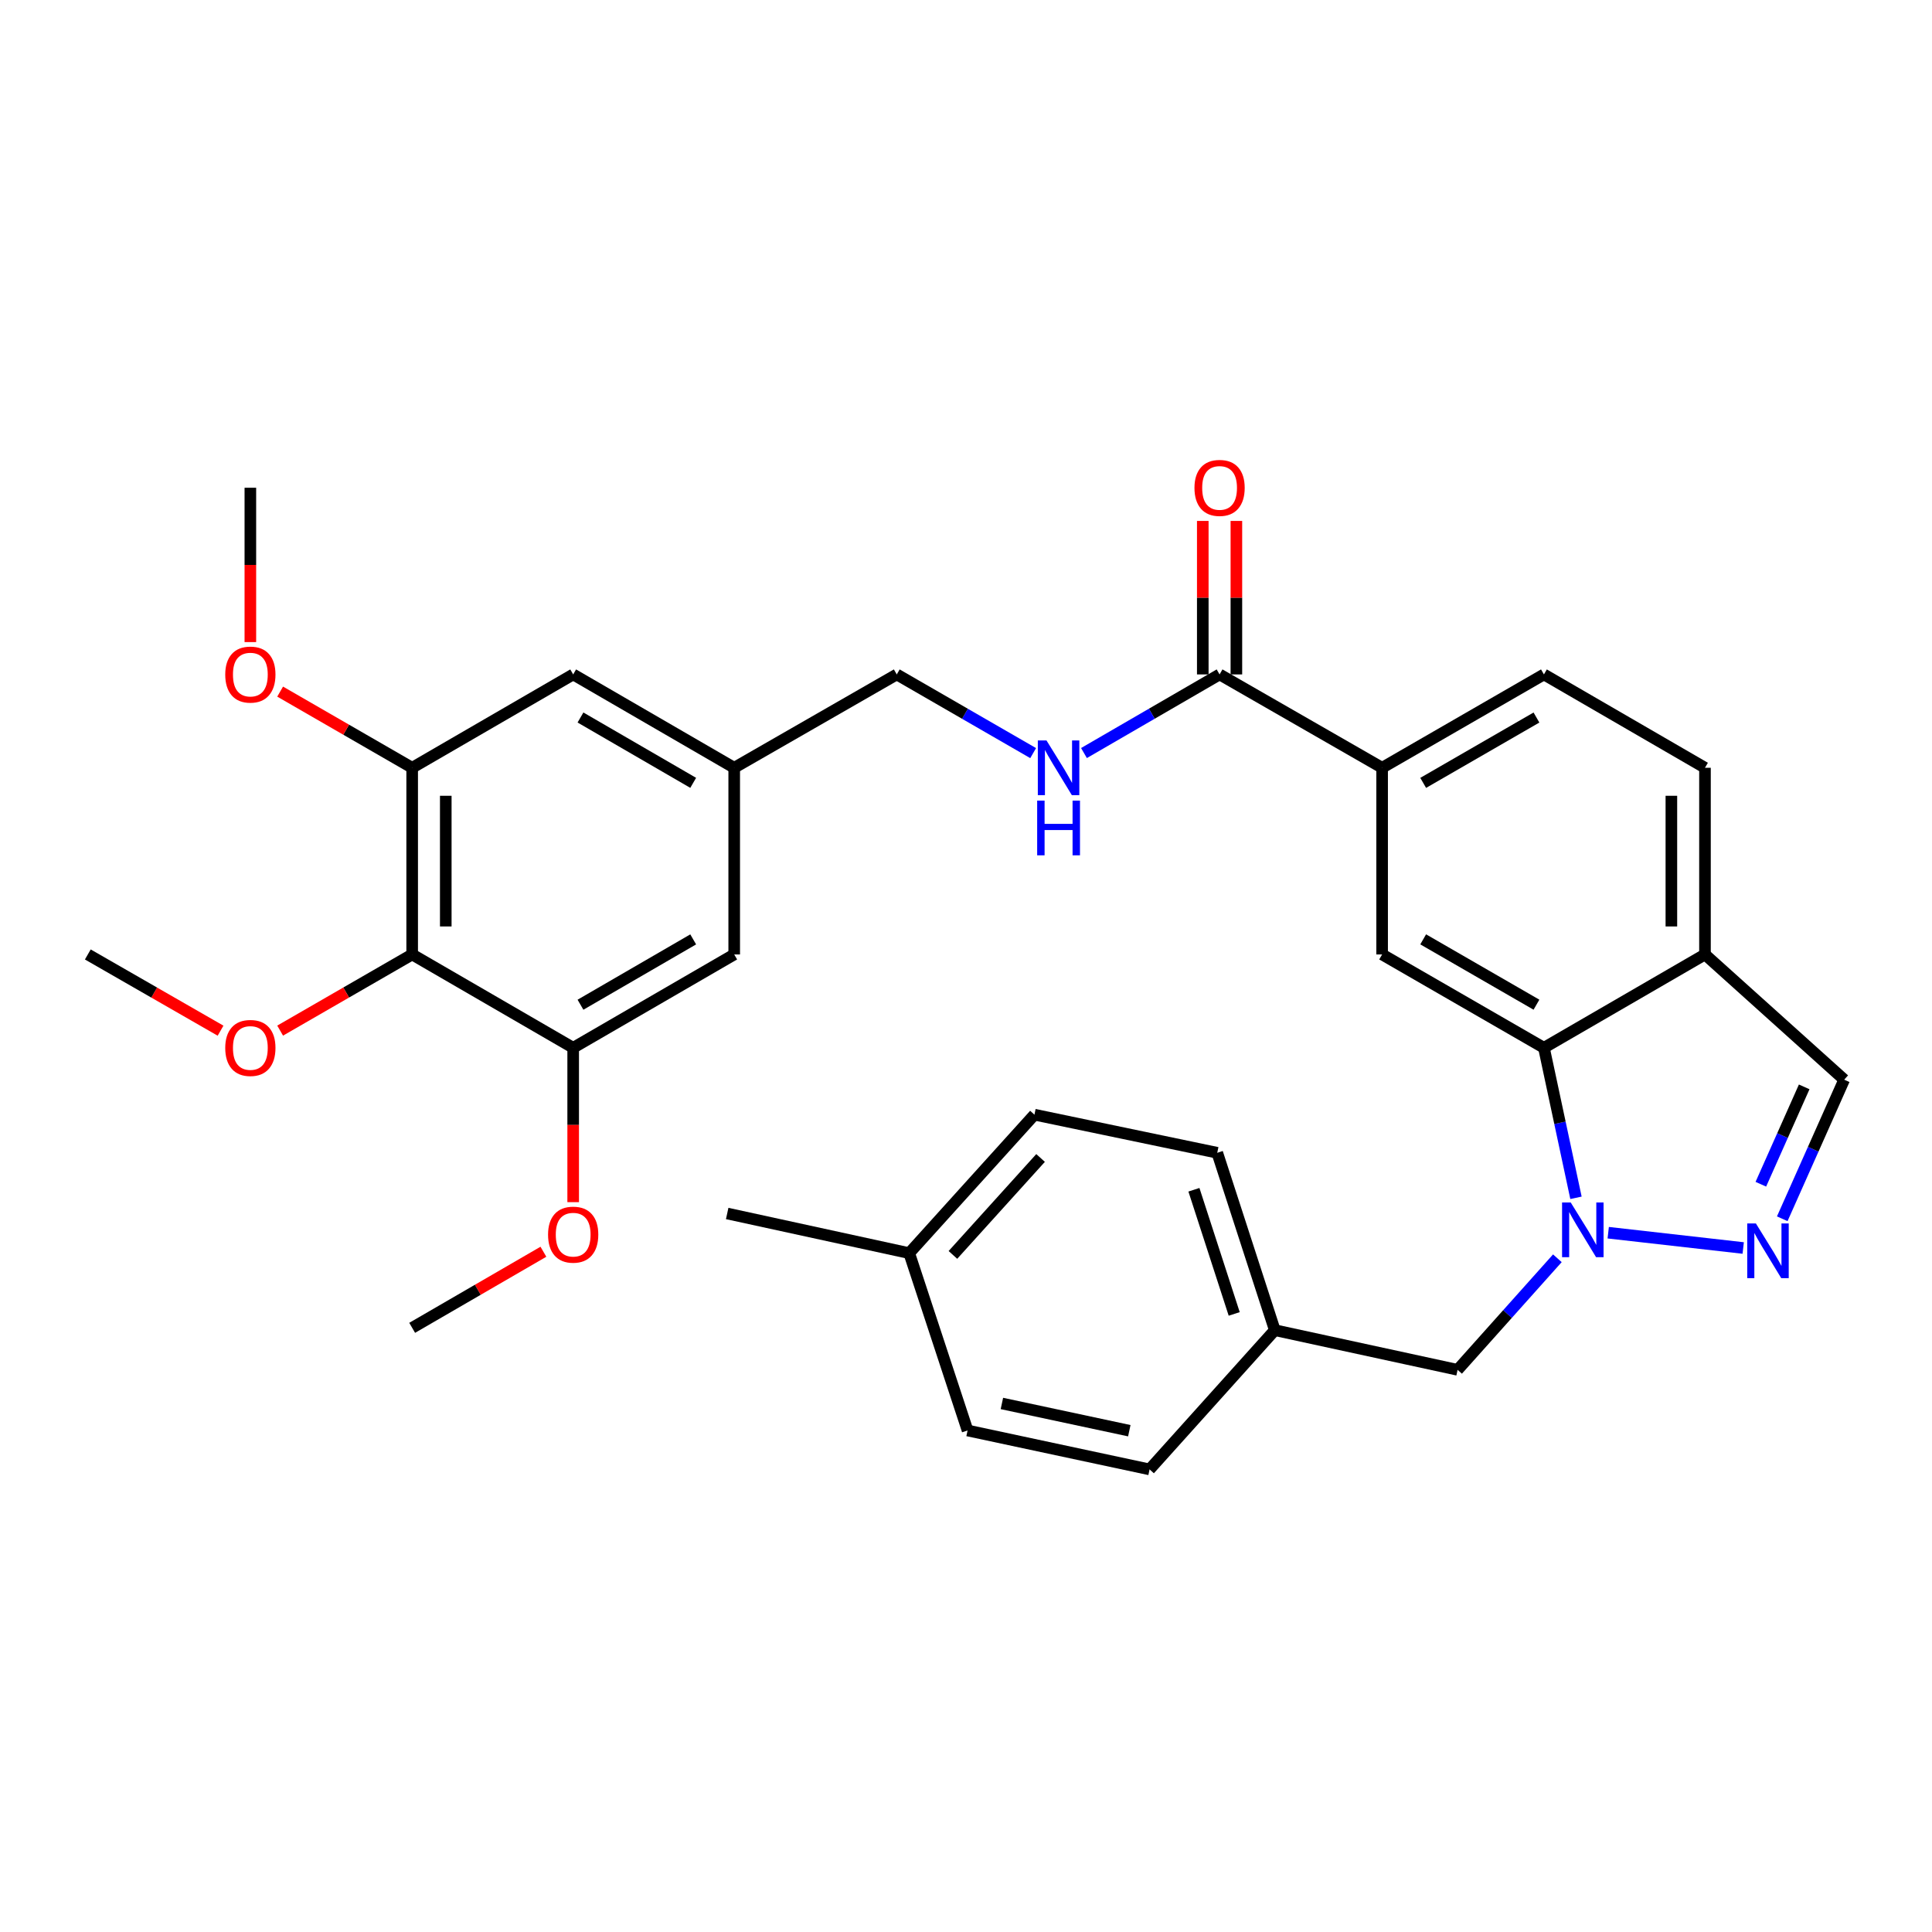 <?xml version='1.0' encoding='iso-8859-1'?>
<svg version='1.1' baseProfile='full'
              xmlns='http://www.w3.org/2000/svg'
                      xmlns:rdkit='http://www.rdkit.org/xml'
                      xmlns:xlink='http://www.w3.org/1999/xlink'
                  xml:space='preserve'
width='1000px' height='1000px' viewBox='0 0 1000 1000'>
<!-- END OF HEADER -->
<rect style='opacity:1.0;fill:#FFFFFF;stroke:none' width='1000' height='1000' x='0' y='0'> </rect>
<path class='bond-0' d='M 832.414,638.045 L 902.283,645.962' style='fill:none;fill-rule:evenodd;stroke:#0000FF;stroke-width:6px;stroke-linecap:butt;stroke-linejoin:miter;stroke-opacity:1' />
<path class='bond-1' d='M 815.724,619.986 L 807.43,581.161' style='fill:none;fill-rule:evenodd;stroke:#0000FF;stroke-width:6px;stroke-linecap:butt;stroke-linejoin:miter;stroke-opacity:1' />
<path class='bond-1' d='M 807.43,581.161 L 799.136,542.337' style='fill:none;fill-rule:evenodd;stroke:#000000;stroke-width:6px;stroke-linecap:butt;stroke-linejoin:miter;stroke-opacity:1' />
<path class='bond-11' d='M 806.092,651.28 L 780.27,680.151' style='fill:none;fill-rule:evenodd;stroke:#0000FF;stroke-width:6px;stroke-linecap:butt;stroke-linejoin:miter;stroke-opacity:1' />
<path class='bond-11' d='M 780.27,680.151 L 754.448,709.022' style='fill:none;fill-rule:evenodd;stroke:#000000;stroke-width:6px;stroke-linecap:butt;stroke-linejoin:miter;stroke-opacity:1' />
<path class='bond-9' d='M 922.489,630.831 L 938.517,594.836' style='fill:none;fill-rule:evenodd;stroke:#0000FF;stroke-width:6px;stroke-linecap:butt;stroke-linejoin:miter;stroke-opacity:1' />
<path class='bond-9' d='M 938.517,594.836 L 954.545,558.84' style='fill:none;fill-rule:evenodd;stroke:#000000;stroke-width:6px;stroke-linecap:butt;stroke-linejoin:miter;stroke-opacity:1' />
<path class='bond-9' d='M 911.409,612.958 L 922.629,587.761' style='fill:none;fill-rule:evenodd;stroke:#0000FF;stroke-width:6px;stroke-linecap:butt;stroke-linejoin:miter;stroke-opacity:1' />
<path class='bond-9' d='M 922.629,587.761 L 933.849,562.564' style='fill:none;fill-rule:evenodd;stroke:#000000;stroke-width:6px;stroke-linecap:butt;stroke-linejoin:miter;stroke-opacity:1' />
<path class='bond-3' d='M 799.136,542.337 L 715.383,494.025' style='fill:none;fill-rule:evenodd;stroke:#000000;stroke-width:6px;stroke-linecap:butt;stroke-linejoin:miter;stroke-opacity:1' />
<path class='bond-3' d='M 795.264,520.025 L 736.636,486.207' style='fill:none;fill-rule:evenodd;stroke:#000000;stroke-width:6px;stroke-linecap:butt;stroke-linejoin:miter;stroke-opacity:1' />
<path class='bond-5' d='M 799.136,542.337 L 882.493,494.025' style='fill:none;fill-rule:evenodd;stroke:#000000;stroke-width:6px;stroke-linecap:butt;stroke-linejoin:miter;stroke-opacity:1' />
<path class='bond-2' d='M 213.338,494.025 L 213.338,397.402' style='fill:none;fill-rule:evenodd;stroke:#000000;stroke-width:6px;stroke-linecap:butt;stroke-linejoin:miter;stroke-opacity:1' />
<path class='bond-2' d='M 230.73,479.532 L 230.73,411.895' style='fill:none;fill-rule:evenodd;stroke:#000000;stroke-width:6px;stroke-linecap:butt;stroke-linejoin:miter;stroke-opacity:1' />
<path class='bond-20' d='M 213.338,494.025 L 179.17,513.735' style='fill:none;fill-rule:evenodd;stroke:#000000;stroke-width:6px;stroke-linecap:butt;stroke-linejoin:miter;stroke-opacity:1' />
<path class='bond-20' d='M 179.17,513.735 L 145.002,533.444' style='fill:none;fill-rule:evenodd;stroke:#FF0000;stroke-width:6px;stroke-linecap:butt;stroke-linejoin:miter;stroke-opacity:1' />
<path class='bond-35' d='M 213.338,494.025 L 296.675,542.337' style='fill:none;fill-rule:evenodd;stroke:#000000;stroke-width:6px;stroke-linecap:butt;stroke-linejoin:miter;stroke-opacity:1' />
<path class='bond-8' d='M 715.383,494.025 L 715.383,397.402' style='fill:none;fill-rule:evenodd;stroke:#000000;stroke-width:6px;stroke-linecap:butt;stroke-linejoin:miter;stroke-opacity:1' />
<path class='bond-4' d='M 631.253,349.081 L 715.383,397.402' style='fill:none;fill-rule:evenodd;stroke:#000000;stroke-width:6px;stroke-linecap:butt;stroke-linejoin:miter;stroke-opacity:1' />
<path class='bond-10' d='M 631.253,349.081 L 596.159,369.429' style='fill:none;fill-rule:evenodd;stroke:#000000;stroke-width:6px;stroke-linecap:butt;stroke-linejoin:miter;stroke-opacity:1' />
<path class='bond-10' d='M 596.159,369.429 L 561.064,389.778' style='fill:none;fill-rule:evenodd;stroke:#0000FF;stroke-width:6px;stroke-linecap:butt;stroke-linejoin:miter;stroke-opacity:1' />
<path class='bond-15' d='M 639.949,349.081 L 639.949,309.357' style='fill:none;fill-rule:evenodd;stroke:#000000;stroke-width:6px;stroke-linecap:butt;stroke-linejoin:miter;stroke-opacity:1' />
<path class='bond-15' d='M 639.949,309.357 L 639.949,269.633' style='fill:none;fill-rule:evenodd;stroke:#FF0000;stroke-width:6px;stroke-linecap:butt;stroke-linejoin:miter;stroke-opacity:1' />
<path class='bond-15' d='M 622.557,349.081 L 622.557,309.357' style='fill:none;fill-rule:evenodd;stroke:#000000;stroke-width:6px;stroke-linecap:butt;stroke-linejoin:miter;stroke-opacity:1' />
<path class='bond-15' d='M 622.557,309.357 L 622.557,269.633' style='fill:none;fill-rule:evenodd;stroke:#FF0000;stroke-width:6px;stroke-linecap:butt;stroke-linejoin:miter;stroke-opacity:1' />
<path class='bond-16' d='M 882.493,494.025 L 882.493,397.402' style='fill:none;fill-rule:evenodd;stroke:#000000;stroke-width:6px;stroke-linecap:butt;stroke-linejoin:miter;stroke-opacity:1' />
<path class='bond-16' d='M 865.101,479.532 L 865.101,411.895' style='fill:none;fill-rule:evenodd;stroke:#000000;stroke-width:6px;stroke-linecap:butt;stroke-linejoin:miter;stroke-opacity:1' />
<path class='bond-32' d='M 882.493,494.025 L 954.545,558.84' style='fill:none;fill-rule:evenodd;stroke:#000000;stroke-width:6px;stroke-linecap:butt;stroke-linejoin:miter;stroke-opacity:1' />
<path class='bond-6' d='M 213.338,397.402 L 296.675,349.081' style='fill:none;fill-rule:evenodd;stroke:#000000;stroke-width:6px;stroke-linecap:butt;stroke-linejoin:miter;stroke-opacity:1' />
<path class='bond-22' d='M 213.338,397.402 L 179.17,377.689' style='fill:none;fill-rule:evenodd;stroke:#000000;stroke-width:6px;stroke-linecap:butt;stroke-linejoin:miter;stroke-opacity:1' />
<path class='bond-22' d='M 179.17,377.689 L 145.002,357.976' style='fill:none;fill-rule:evenodd;stroke:#FF0000;stroke-width:6px;stroke-linecap:butt;stroke-linejoin:miter;stroke-opacity:1' />
<path class='bond-7' d='M 296.675,542.337 L 380.023,494.025' style='fill:none;fill-rule:evenodd;stroke:#000000;stroke-width:6px;stroke-linecap:butt;stroke-linejoin:miter;stroke-opacity:1' />
<path class='bond-7' d='M 300.456,520.043 L 358.799,486.225' style='fill:none;fill-rule:evenodd;stroke:#000000;stroke-width:6px;stroke-linecap:butt;stroke-linejoin:miter;stroke-opacity:1' />
<path class='bond-21' d='M 296.675,542.337 L 296.675,582.286' style='fill:none;fill-rule:evenodd;stroke:#000000;stroke-width:6px;stroke-linecap:butt;stroke-linejoin:miter;stroke-opacity:1' />
<path class='bond-21' d='M 296.675,582.286 L 296.675,622.234' style='fill:none;fill-rule:evenodd;stroke:#FF0000;stroke-width:6px;stroke-linecap:butt;stroke-linejoin:miter;stroke-opacity:1' />
<path class='bond-34' d='M 715.383,397.402 L 799.136,349.081' style='fill:none;fill-rule:evenodd;stroke:#000000;stroke-width:6px;stroke-linecap:butt;stroke-linejoin:miter;stroke-opacity:1' />
<path class='bond-34' d='M 736.638,405.218 L 795.265,371.394' style='fill:none;fill-rule:evenodd;stroke:#000000;stroke-width:6px;stroke-linecap:butt;stroke-linejoin:miter;stroke-opacity:1' />
<path class='bond-18' d='M 534.758,389.811 L 499.46,369.446' style='fill:none;fill-rule:evenodd;stroke:#0000FF;stroke-width:6px;stroke-linecap:butt;stroke-linejoin:miter;stroke-opacity:1' />
<path class='bond-18' d='M 499.46,369.446 L 464.162,349.081' style='fill:none;fill-rule:evenodd;stroke:#000000;stroke-width:6px;stroke-linecap:butt;stroke-linejoin:miter;stroke-opacity:1' />
<path class='bond-19' d='M 754.448,709.022 L 659.834,688.49' style='fill:none;fill-rule:evenodd;stroke:#000000;stroke-width:6px;stroke-linecap:butt;stroke-linejoin:miter;stroke-opacity:1' />
<path class='bond-12' d='M 380.023,494.025 L 380.023,397.402' style='fill:none;fill-rule:evenodd;stroke:#000000;stroke-width:6px;stroke-linecap:butt;stroke-linejoin:miter;stroke-opacity:1' />
<path class='bond-13' d='M 296.675,349.081 L 380.023,397.402' style='fill:none;fill-rule:evenodd;stroke:#000000;stroke-width:6px;stroke-linecap:butt;stroke-linejoin:miter;stroke-opacity:1' />
<path class='bond-13' d='M 300.454,371.375 L 358.797,405.2' style='fill:none;fill-rule:evenodd;stroke:#000000;stroke-width:6px;stroke-linecap:butt;stroke-linejoin:miter;stroke-opacity:1' />
<path class='bond-14' d='M 380.023,397.402 L 464.162,349.081' style='fill:none;fill-rule:evenodd;stroke:#000000;stroke-width:6px;stroke-linecap:butt;stroke-linejoin:miter;stroke-opacity:1' />
<path class='bond-17' d='M 882.493,397.402 L 799.136,349.081' style='fill:none;fill-rule:evenodd;stroke:#000000;stroke-width:6px;stroke-linecap:butt;stroke-linejoin:miter;stroke-opacity:1' />
<path class='bond-24' d='M 659.834,688.49 L 595.019,760.561' style='fill:none;fill-rule:evenodd;stroke:#000000;stroke-width:6px;stroke-linecap:butt;stroke-linejoin:miter;stroke-opacity:1' />
<path class='bond-25' d='M 659.834,688.49 L 630.045,596.678' style='fill:none;fill-rule:evenodd;stroke:#000000;stroke-width:6px;stroke-linecap:butt;stroke-linejoin:miter;stroke-opacity:1' />
<path class='bond-25' d='M 638.823,680.085 L 617.971,615.817' style='fill:none;fill-rule:evenodd;stroke:#000000;stroke-width:6px;stroke-linecap:butt;stroke-linejoin:miter;stroke-opacity:1' />
<path class='bond-28' d='M 114.159,533.479 L 79.807,513.752' style='fill:none;fill-rule:evenodd;stroke:#FF0000;stroke-width:6px;stroke-linecap:butt;stroke-linejoin:miter;stroke-opacity:1' />
<path class='bond-28' d='M 79.807,513.752 L 45.455,494.025' style='fill:none;fill-rule:evenodd;stroke:#000000;stroke-width:6px;stroke-linecap:butt;stroke-linejoin:miter;stroke-opacity:1' />
<path class='bond-30' d='M 281.267,647.902 L 247.302,667.592' style='fill:none;fill-rule:evenodd;stroke:#FF0000;stroke-width:6px;stroke-linecap:butt;stroke-linejoin:miter;stroke-opacity:1' />
<path class='bond-30' d='M 247.302,667.592 L 213.338,687.282' style='fill:none;fill-rule:evenodd;stroke:#000000;stroke-width:6px;stroke-linecap:butt;stroke-linejoin:miter;stroke-opacity:1' />
<path class='bond-31' d='M 129.585,332.345 L 129.585,292.401' style='fill:none;fill-rule:evenodd;stroke:#FF0000;stroke-width:6px;stroke-linecap:butt;stroke-linejoin:miter;stroke-opacity:1' />
<path class='bond-31' d='M 129.585,292.401 L 129.585,252.457' style='fill:none;fill-rule:evenodd;stroke:#000000;stroke-width:6px;stroke-linecap:butt;stroke-linejoin:miter;stroke-opacity:1' />
<path class='bond-23' d='M 470.607,648.623 L 535.422,576.948' style='fill:none;fill-rule:evenodd;stroke:#000000;stroke-width:6px;stroke-linecap:butt;stroke-linejoin:miter;stroke-opacity:1' />
<path class='bond-23' d='M 493.229,649.537 L 538.6,599.364' style='fill:none;fill-rule:evenodd;stroke:#000000;stroke-width:6px;stroke-linecap:butt;stroke-linejoin:miter;stroke-opacity:1' />
<path class='bond-29' d='M 470.607,648.623 L 376.39,628.1' style='fill:none;fill-rule:evenodd;stroke:#000000;stroke-width:6px;stroke-linecap:butt;stroke-linejoin:miter;stroke-opacity:1' />
<path class='bond-33' d='M 470.607,648.623 L 500.812,740.415' style='fill:none;fill-rule:evenodd;stroke:#000000;stroke-width:6px;stroke-linecap:butt;stroke-linejoin:miter;stroke-opacity:1' />
<path class='bond-27' d='M 595.019,760.561 L 500.812,740.415' style='fill:none;fill-rule:evenodd;stroke:#000000;stroke-width:6px;stroke-linecap:butt;stroke-linejoin:miter;stroke-opacity:1' />
<path class='bond-27' d='M 584.525,740.531 L 518.58,726.429' style='fill:none;fill-rule:evenodd;stroke:#000000;stroke-width:6px;stroke-linecap:butt;stroke-linejoin:miter;stroke-opacity:1' />
<path class='bond-26' d='M 630.045,596.678 L 535.422,576.948' style='fill:none;fill-rule:evenodd;stroke:#000000;stroke-width:6px;stroke-linecap:butt;stroke-linejoin:miter;stroke-opacity:1' />
<path  class='atom-0' d='M 813.003 622.395
L 822.283 637.395
Q 823.203 638.875, 824.683 641.555
Q 826.163 644.235, 826.243 644.395
L 826.243 622.395
L 830.003 622.395
L 830.003 650.715
L 826.123 650.715
L 816.163 634.315
Q 815.003 632.395, 813.763 630.195
Q 812.563 627.995, 812.203 627.315
L 812.203 650.715
L 808.523 650.715
L 808.523 622.395
L 813.003 622.395
' fill='#0000FF'/>
<path  class='atom-1' d='M 908.844 633.255
L 918.124 648.255
Q 919.044 649.735, 920.524 652.415
Q 922.004 655.095, 922.084 655.255
L 922.084 633.255
L 925.844 633.255
L 925.844 661.575
L 921.964 661.575
L 912.004 645.175
Q 910.844 643.255, 909.604 641.055
Q 908.404 638.855, 908.044 638.175
L 908.044 661.575
L 904.364 661.575
L 904.364 633.255
L 908.844 633.255
' fill='#0000FF'/>
<path  class='atom-11' d='M 541.656 383.242
L 550.936 398.242
Q 551.856 399.722, 553.336 402.402
Q 554.816 405.082, 554.896 405.242
L 554.896 383.242
L 558.656 383.242
L 558.656 411.562
L 554.776 411.562
L 544.816 395.162
Q 543.656 393.242, 542.416 391.042
Q 541.216 388.842, 540.856 388.162
L 540.856 411.562
L 537.176 411.562
L 537.176 383.242
L 541.656 383.242
' fill='#0000FF'/>
<path  class='atom-11' d='M 536.836 414.394
L 540.676 414.394
L 540.676 426.434
L 555.156 426.434
L 555.156 414.394
L 558.996 414.394
L 558.996 442.714
L 555.156 442.714
L 555.156 429.634
L 540.676 429.634
L 540.676 442.714
L 536.836 442.714
L 536.836 414.394
' fill='#0000FF'/>
<path  class='atom-16' d='M 618.253 252.537
Q 618.253 245.737, 621.613 241.937
Q 624.973 238.137, 631.253 238.137
Q 637.533 238.137, 640.893 241.937
Q 644.253 245.737, 644.253 252.537
Q 644.253 259.417, 640.853 263.337
Q 637.453 267.217, 631.253 267.217
Q 625.013 267.217, 621.613 263.337
Q 618.253 259.457, 618.253 252.537
M 631.253 264.017
Q 635.573 264.017, 637.893 261.137
Q 640.253 258.217, 640.253 252.537
Q 640.253 246.977, 637.893 244.177
Q 635.573 241.337, 631.253 241.337
Q 626.933 241.337, 624.573 244.137
Q 622.253 246.937, 622.253 252.537
Q 622.253 258.257, 624.573 261.137
Q 626.933 264.017, 631.253 264.017
' fill='#FF0000'/>
<path  class='atom-21' d='M 116.585 542.417
Q 116.585 535.617, 119.945 531.817
Q 123.305 528.017, 129.585 528.017
Q 135.865 528.017, 139.225 531.817
Q 142.585 535.617, 142.585 542.417
Q 142.585 549.297, 139.185 553.217
Q 135.785 557.097, 129.585 557.097
Q 123.345 557.097, 119.945 553.217
Q 116.585 549.337, 116.585 542.417
M 129.585 553.897
Q 133.905 553.897, 136.225 551.017
Q 138.585 548.097, 138.585 542.417
Q 138.585 536.857, 136.225 534.057
Q 133.905 531.217, 129.585 531.217
Q 125.265 531.217, 122.905 534.017
Q 120.585 536.817, 120.585 542.417
Q 120.585 548.137, 122.905 551.017
Q 125.265 553.897, 129.585 553.897
' fill='#FF0000'/>
<path  class='atom-22' d='M 283.675 639.05
Q 283.675 632.25, 287.035 628.45
Q 290.395 624.65, 296.675 624.65
Q 302.955 624.65, 306.315 628.45
Q 309.675 632.25, 309.675 639.05
Q 309.675 645.93, 306.275 649.85
Q 302.875 653.73, 296.675 653.73
Q 290.435 653.73, 287.035 649.85
Q 283.675 645.97, 283.675 639.05
M 296.675 650.53
Q 300.995 650.53, 303.315 647.65
Q 305.675 644.73, 305.675 639.05
Q 305.675 633.49, 303.315 630.69
Q 300.995 627.85, 296.675 627.85
Q 292.355 627.85, 289.995 630.65
Q 287.675 633.45, 287.675 639.05
Q 287.675 644.77, 289.995 647.65
Q 292.355 650.53, 296.675 650.53
' fill='#FF0000'/>
<path  class='atom-23' d='M 116.585 349.161
Q 116.585 342.361, 119.945 338.561
Q 123.305 334.761, 129.585 334.761
Q 135.865 334.761, 139.225 338.561
Q 142.585 342.361, 142.585 349.161
Q 142.585 356.041, 139.185 359.961
Q 135.785 363.841, 129.585 363.841
Q 123.345 363.841, 119.945 359.961
Q 116.585 356.081, 116.585 349.161
M 129.585 360.641
Q 133.905 360.641, 136.225 357.761
Q 138.585 354.841, 138.585 349.161
Q 138.585 343.601, 136.225 340.801
Q 133.905 337.961, 129.585 337.961
Q 125.265 337.961, 122.905 340.761
Q 120.585 343.561, 120.585 349.161
Q 120.585 354.881, 122.905 357.761
Q 125.265 360.641, 129.585 360.641
' fill='#FF0000'/>
</svg>
